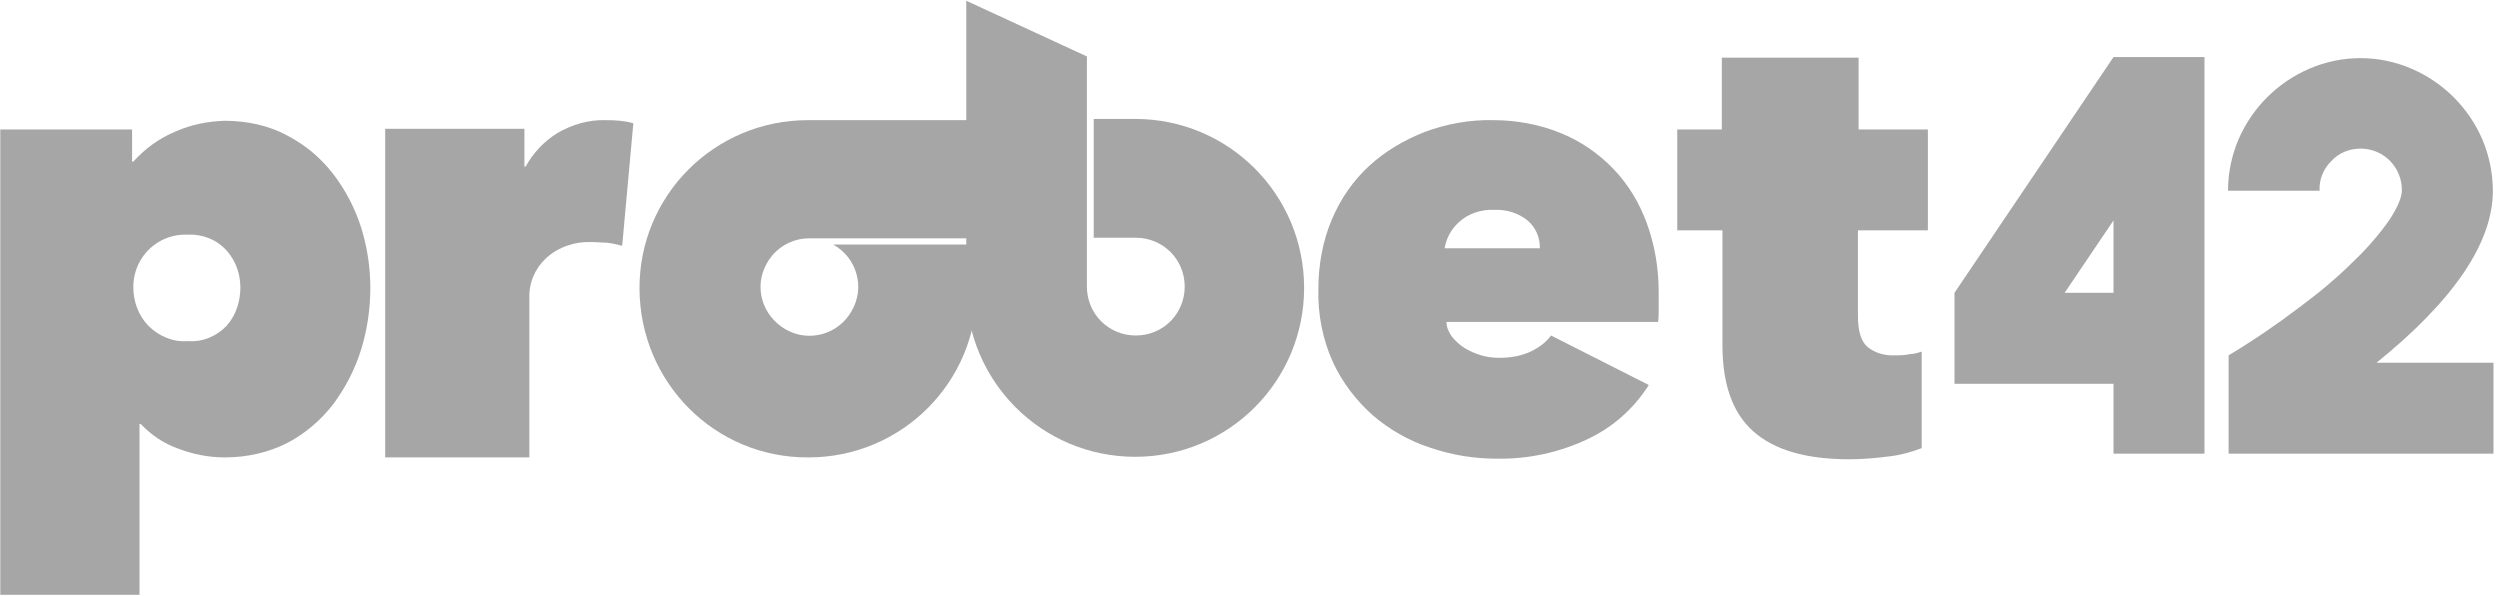 <svg xmlns="http://www.w3.org/2000/svg" xmlns:xlink="http://www.w3.org/1999/xlink" width="403" zoomAndPan="magnify" viewBox="0 0 302.25 72" height="96" preserveAspectRatio="xMidYMid meet" version="1.2"><defs><clipPath id="4343de0e77"><path d="M 116 0.09 L 158 0.09 L 158 56 L 116 56 Z M 116 0.09 "/></clipPath><clipPath id="dce8502ba0"><path d="M 0 14 L 45 14 L 45 71.91 L 0 71.91 Z M 0 14 "/></clipPath><clipPath id="e252853c91"><path d="M 269 7 L 301.5 7 L 301.5 55 L 269 55 Z M 269 7 "/></clipPath></defs><g id="226b230879"><path style=" stroke:none;fill-rule:nonzero;fill:#a6a6a6;fill-opacity:1;" d="M 125.051 14.527 L 99.164 14.527 C 98.641 14.527 98.117 14.527 97.668 14.527 C 86.371 14.527 77.242 23.656 77.316 34.953 C 77.391 46.25 86.445 55.375 97.742 55.301 C 109.039 55.301 118.164 46.176 118.09 34.879 C 118.09 33.082 117.867 31.285 117.344 29.566 L 100.734 29.566 C 103.578 31.137 104.625 34.727 102.98 37.57 C 101.406 40.414 97.816 41.461 94.973 39.816 C 92.129 38.168 91.082 34.652 92.73 31.809 C 93.777 29.941 95.723 28.816 97.816 28.816 L 117.043 28.816 C 117.043 28.742 124.973 28.742 124.973 28.742 L 124.973 14.602 Z M 125.051 14.527 "/><g clip-rule="nonzero" clip-path="url(#4343de0e77)"><path style=" stroke:none;fill-rule:nonzero;fill:#a6a6a6;fill-opacity:1;" d="M 137.242 14.379 L 132.23 14.379 L 132.23 28.742 L 137.32 28.742 C 140.609 28.742 143.23 31.363 143.23 34.652 C 143.23 37.945 140.609 40.562 137.32 40.562 C 134.027 40.562 131.406 37.945 131.406 34.652 L 131.406 6.824 L 116.82 0.09 L 116.82 34.805 C 116.82 46.102 125.945 55.227 137.242 55.227 C 148.539 55.227 157.668 46.102 157.668 34.805 C 157.668 23.508 148.539 14.379 137.242 14.379 Z M 137.242 14.379 "/></g><g clip-rule="nonzero" clip-path="url(#dce8502ba0)"><path style=" stroke:none;fill-rule:nonzero;fill:#a6a6a6;fill-opacity:1;" d="M 27.191 55.301 C 25.246 55.301 23.375 54.93 21.582 54.254 C 19.859 53.656 18.289 52.609 17.016 51.262 L 16.867 51.262 L 16.867 71.91 L 0.035 71.91 L 0.035 15.652 L 15.969 15.652 L 15.969 19.539 L 16.121 19.539 C 17.539 17.969 19.262 16.699 21.281 15.875 C 23.152 15.051 25.098 14.68 27.117 14.602 C 29.734 14.602 32.43 15.125 34.746 16.398 C 36.918 17.52 38.789 19.094 40.285 21.039 C 41.781 22.98 42.902 25.152 43.652 27.473 C 44.398 29.863 44.773 32.336 44.773 34.805 C 44.773 37.348 44.398 39.891 43.652 42.285 C 42.902 44.68 41.781 46.848 40.285 48.867 C 38.789 50.812 36.918 52.383 34.824 53.508 C 32.504 54.703 29.887 55.301 27.191 55.301 Z M 29.062 34.805 C 29.062 33.156 28.539 31.586 27.418 30.312 C 26.219 28.969 24.5 28.293 22.703 28.367 C 19.188 28.219 16.27 30.914 16.121 34.43 C 16.121 34.504 16.121 34.652 16.121 34.727 C 16.121 36.449 16.719 38.094 17.914 39.367 C 19.188 40.637 20.906 41.387 22.703 41.238 C 24.5 41.387 26.219 40.637 27.418 39.367 C 28.539 38.094 29.062 36.449 29.062 34.727 Z M 29.062 34.805 "/></g><path style=" stroke:none;fill-rule:nonzero;fill:#a6a6a6;fill-opacity:1;" d="M 46.645 15.574 L 63.402 15.574 L 63.402 20.141 L 63.551 20.141 C 64.449 18.492 65.797 17.07 67.367 16.098 C 69.164 15.051 71.184 14.453 73.277 14.527 C 74.398 14.527 75.523 14.602 76.57 14.902 L 75.223 29.715 C 74.625 29.566 74.027 29.418 73.352 29.34 C 72.754 29.34 72.156 29.266 71.48 29.266 C 69.461 29.191 67.516 29.863 66.02 31.211 C 64.672 32.484 63.926 34.203 64 36.074 L 64 55.301 L 46.57 55.301 L 46.57 15.574 Z M 46.645 15.574 "/><path style=" stroke:none;fill-rule:nonzero;fill:#a6a6a6;fill-opacity:1;" d="M 200.535 35.328 C 200.535 35.926 200.535 36.598 200.535 37.273 C 200.535 37.945 200.535 38.469 200.461 38.918 L 174.875 38.918 C 174.875 39.59 175.176 40.191 175.547 40.715 C 175.996 41.238 176.445 41.688 177.043 42.059 C 177.645 42.434 178.316 42.734 179.066 42.957 C 179.812 43.184 180.562 43.258 181.309 43.258 C 182.656 43.258 184.004 43.031 185.199 42.434 C 186.098 41.984 186.922 41.387 187.52 40.562 L 199.34 46.547 C 197.543 49.391 195 51.637 192.008 53.059 C 188.566 54.703 184.75 55.527 180.934 55.453 C 178.168 55.453 175.473 55.004 172.855 54.105 C 170.312 53.281 167.992 51.934 165.973 50.215 C 163.953 48.418 162.305 46.25 161.184 43.855 C 159.914 41.086 159.312 38.02 159.391 34.953 C 159.391 32.035 159.914 29.117 161.035 26.5 C 162.082 24.031 163.578 21.859 165.523 20.066 C 167.469 18.27 169.789 16.922 172.258 15.949 C 174.875 14.977 177.719 14.453 180.562 14.527 C 183.328 14.527 186.172 15.051 188.715 16.098 C 191.109 17.07 193.281 18.566 195.074 20.438 C 196.871 22.309 198.219 24.555 199.113 27.023 C 200.086 29.715 200.535 32.484 200.535 35.328 Z M 186.172 29.941 C 186.172 28.668 185.648 27.473 184.676 26.648 C 183.555 25.75 182.133 25.301 180.637 25.375 C 179.066 25.301 177.492 25.824 176.371 26.871 C 175.473 27.695 174.875 28.742 174.652 30.016 L 186.172 30.016 Z M 186.172 29.941 "/><path style=" stroke:none;fill-rule:nonzero;fill:#a6a6a6;fill-opacity:1;" d="M 223.578 55.527 C 218.344 55.527 214.527 54.406 211.984 52.16 C 209.441 49.914 208.242 46.398 208.242 41.688 L 208.242 27.844 L 202.781 27.844 L 202.781 15.652 L 208.168 15.652 L 208.168 6.973 L 224.703 6.973 L 224.703 15.652 L 233.082 15.652 L 233.082 27.844 L 224.625 27.844 L 224.625 38.168 C 224.625 40.039 225 41.312 225.824 41.984 C 226.797 42.734 227.992 43.031 229.191 42.957 C 229.789 42.957 230.312 42.957 230.91 42.809 C 231.359 42.809 231.883 42.66 232.332 42.508 L 232.332 54.18 C 231.137 54.629 229.863 55.004 228.594 55.152 C 226.945 55.375 225.227 55.527 223.578 55.527 Z M 223.578 55.527 "/><path style=" stroke:none;fill-rule:nonzero;fill:#a6a6a6;fill-opacity:1;" d="M 255.523 6.898 L 266.523 6.898 L 266.523 54.852 L 255.523 54.852 L 255.523 46.398 L 236.297 46.398 L 236.297 35.402 Z M 249.613 35.402 L 255.523 35.402 L 255.523 26.648 Z M 249.613 35.402 "/><g clip-rule="nonzero" clip-path="url(#e252853c91)"><path style=" stroke:none;fill-rule:nonzero;fill:#a6a6a6;fill-opacity:1;" d="M 301.461 43.855 L 301.461 54.852 L 269.441 54.852 L 269.441 42.957 C 272.434 41.164 275.277 39.219 278.043 37.121 C 280.363 35.402 282.609 33.531 284.629 31.512 C 286.199 30.016 287.621 28.367 288.891 26.574 C 289.863 25.078 290.387 23.879 290.387 22.98 C 290.387 20.289 288.293 18.043 285.527 17.969 C 285.527 17.969 285.449 17.969 285.375 17.969 C 284.031 17.969 282.758 18.492 281.859 19.465 C 280.887 20.438 280.363 21.711 280.438 23.059 L 269.367 23.059 C 269.367 20.887 269.816 18.793 270.637 16.848 C 272.285 13.031 275.352 9.965 279.168 8.32 C 283.133 6.598 287.621 6.598 291.586 8.32 C 295.402 9.965 298.469 13.031 300.113 16.848 C 300.938 18.793 301.387 20.961 301.387 23.059 C 301.387 29.34 296.672 36.301 287.32 43.855 Z M 301.461 43.855 "/></g></g></svg>